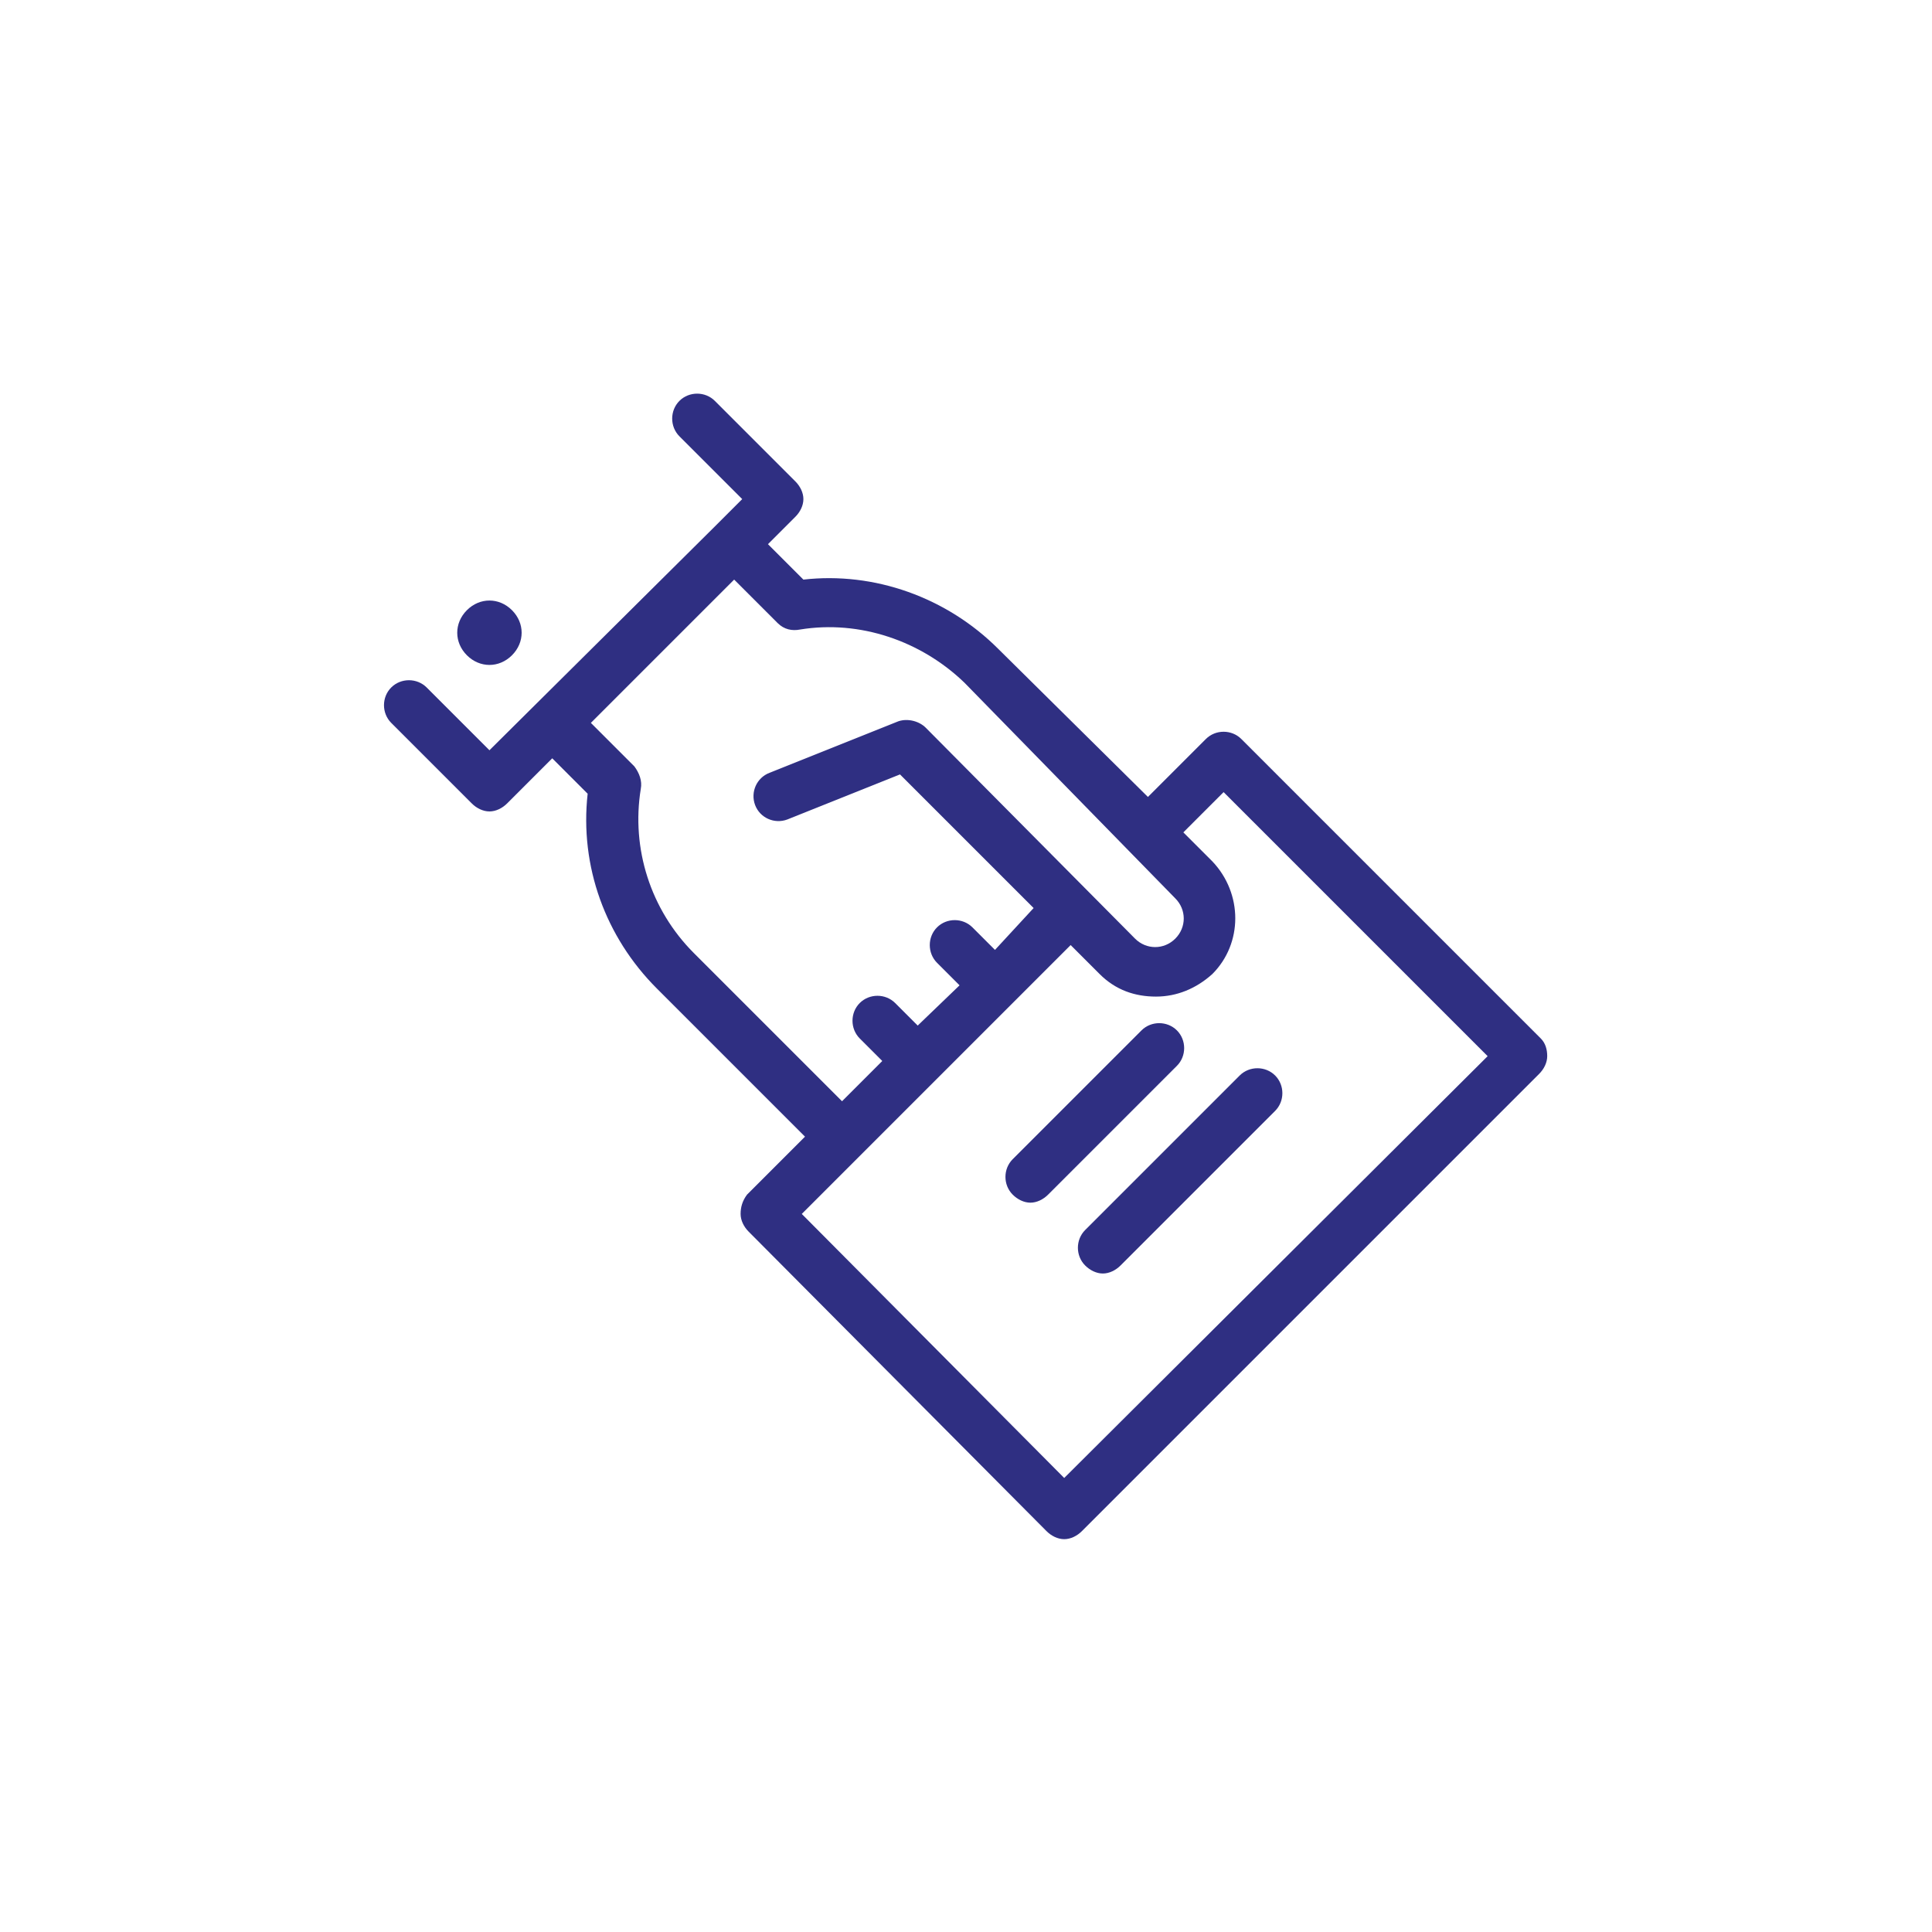 <svg xmlns="http://www.w3.org/2000/svg" viewBox="0 0 120 120"><g fill="#2F2F82"><path d="M30.4 41.3c.5 0 1-.2 1.4-.6.4-.4.6-.9.6-1.4 0-.5-.2-1-.6-1.4-.4-.4-.9-.6-1.4-.6-.5 0-1 .2-1.4.6-.4.4-.6.9-.6 1.4 0 .5.2 1 .6 1.4.4.4.9.6 1.4.6z"/><path d="M95.7 64.5L77.1 45.9c-.6-.6-1.6-.6-2.2 0l-3.6 3.6-9.3-9.2c-3.2-3.2-7.7-4.8-12.1-4.3l-2.2-2.2 1.7-1.7c.3-.3.5-.7.5-1.1s-.2-.8-.5-1.1l-5-5c-.6-.6-1.6-.6-2.2 0-.6.6-.6 1.6 0 2.2l3.9 3.9-1.7 1.7-14 13.9-3.9-3.9c-.6-.6-1.6-.6-2.2 0-.6.6-.6 1.6 0 2.2l5 5c.3.3.7.5 1.1.5s.8-.2 1.1-.5l2.8-2.8 2.2 2.2c-.5 4.5 1.1 8.9 4.3 12.1l9.2 9.2-3.6 3.6c-.3.4-.4.8-.4 1.2 0 .4.2.8.5 1.1L65 95.1c.3.3.7.5 1.1.5.4 0 .8-.2 1.1-.5l28.4-28.4c.3-.3.5-.7.5-1.1 0-.4-.1-.8-.4-1.1zm-52.6-5.3c-2.7-2.7-3.9-6.5-3.3-10.2.1-.5-.1-1-.4-1.4l-2.7-2.7 8.9-8.9 2.7 2.7c.4.4.9.5 1.4.4 3.7-.6 7.5.7 10.2 3.3L73 55.8c.7.7.7 1.8 0 2.5s-1.8.7-2.5 0l-13-13.1c-.4-.4-1.1-.6-1.7-.4l-8 3.2c-.8.3-1.2 1.2-.9 2 .3.8 1.2 1.2 2 .9l7-2.8 8.3 8.3-2.4 2.6-1.4-1.4c-.6-.6-1.6-.6-2.2 0-.6.6-.6 1.6 0 2.2l1.4 1.4-2.6 2.5-1.4-1.4c-.6-.6-1.6-.6-2.2 0-.6.6-.6 1.6 0 2.2l1.4 1.4-2.5 2.5-9.2-9.2zm23 32.6L49.8 75.4l16.7-16.7 1.8 1.8c1 1 2.2 1.4 3.5 1.4 1.3 0 2.5-.5 3.5-1.4 1.9-1.9 1.9-5 0-7l-1.8-1.8 2.5-2.5 16.4 16.4-26.3 26.2z"/><path d="M73.1 64c-.6-.6-1.6-.6-2.2 0l-8 8c-.6.6-.6 1.6 0 2.2.3.3.7.5 1.1.5.4 0 .8-.2 1.1-.5l8-8c.6-.6.6-1.6 0-2.2zM67.4 78.6c.3.3.7.5 1.1.5s.8-.2 1.1-.5l9.6-9.6c.6-.6.6-1.6 0-2.2-.6-.6-1.6-.6-2.2 0l-9.6 9.6c-.6.6-.6 1.6 0 2.2z"/></g></svg>